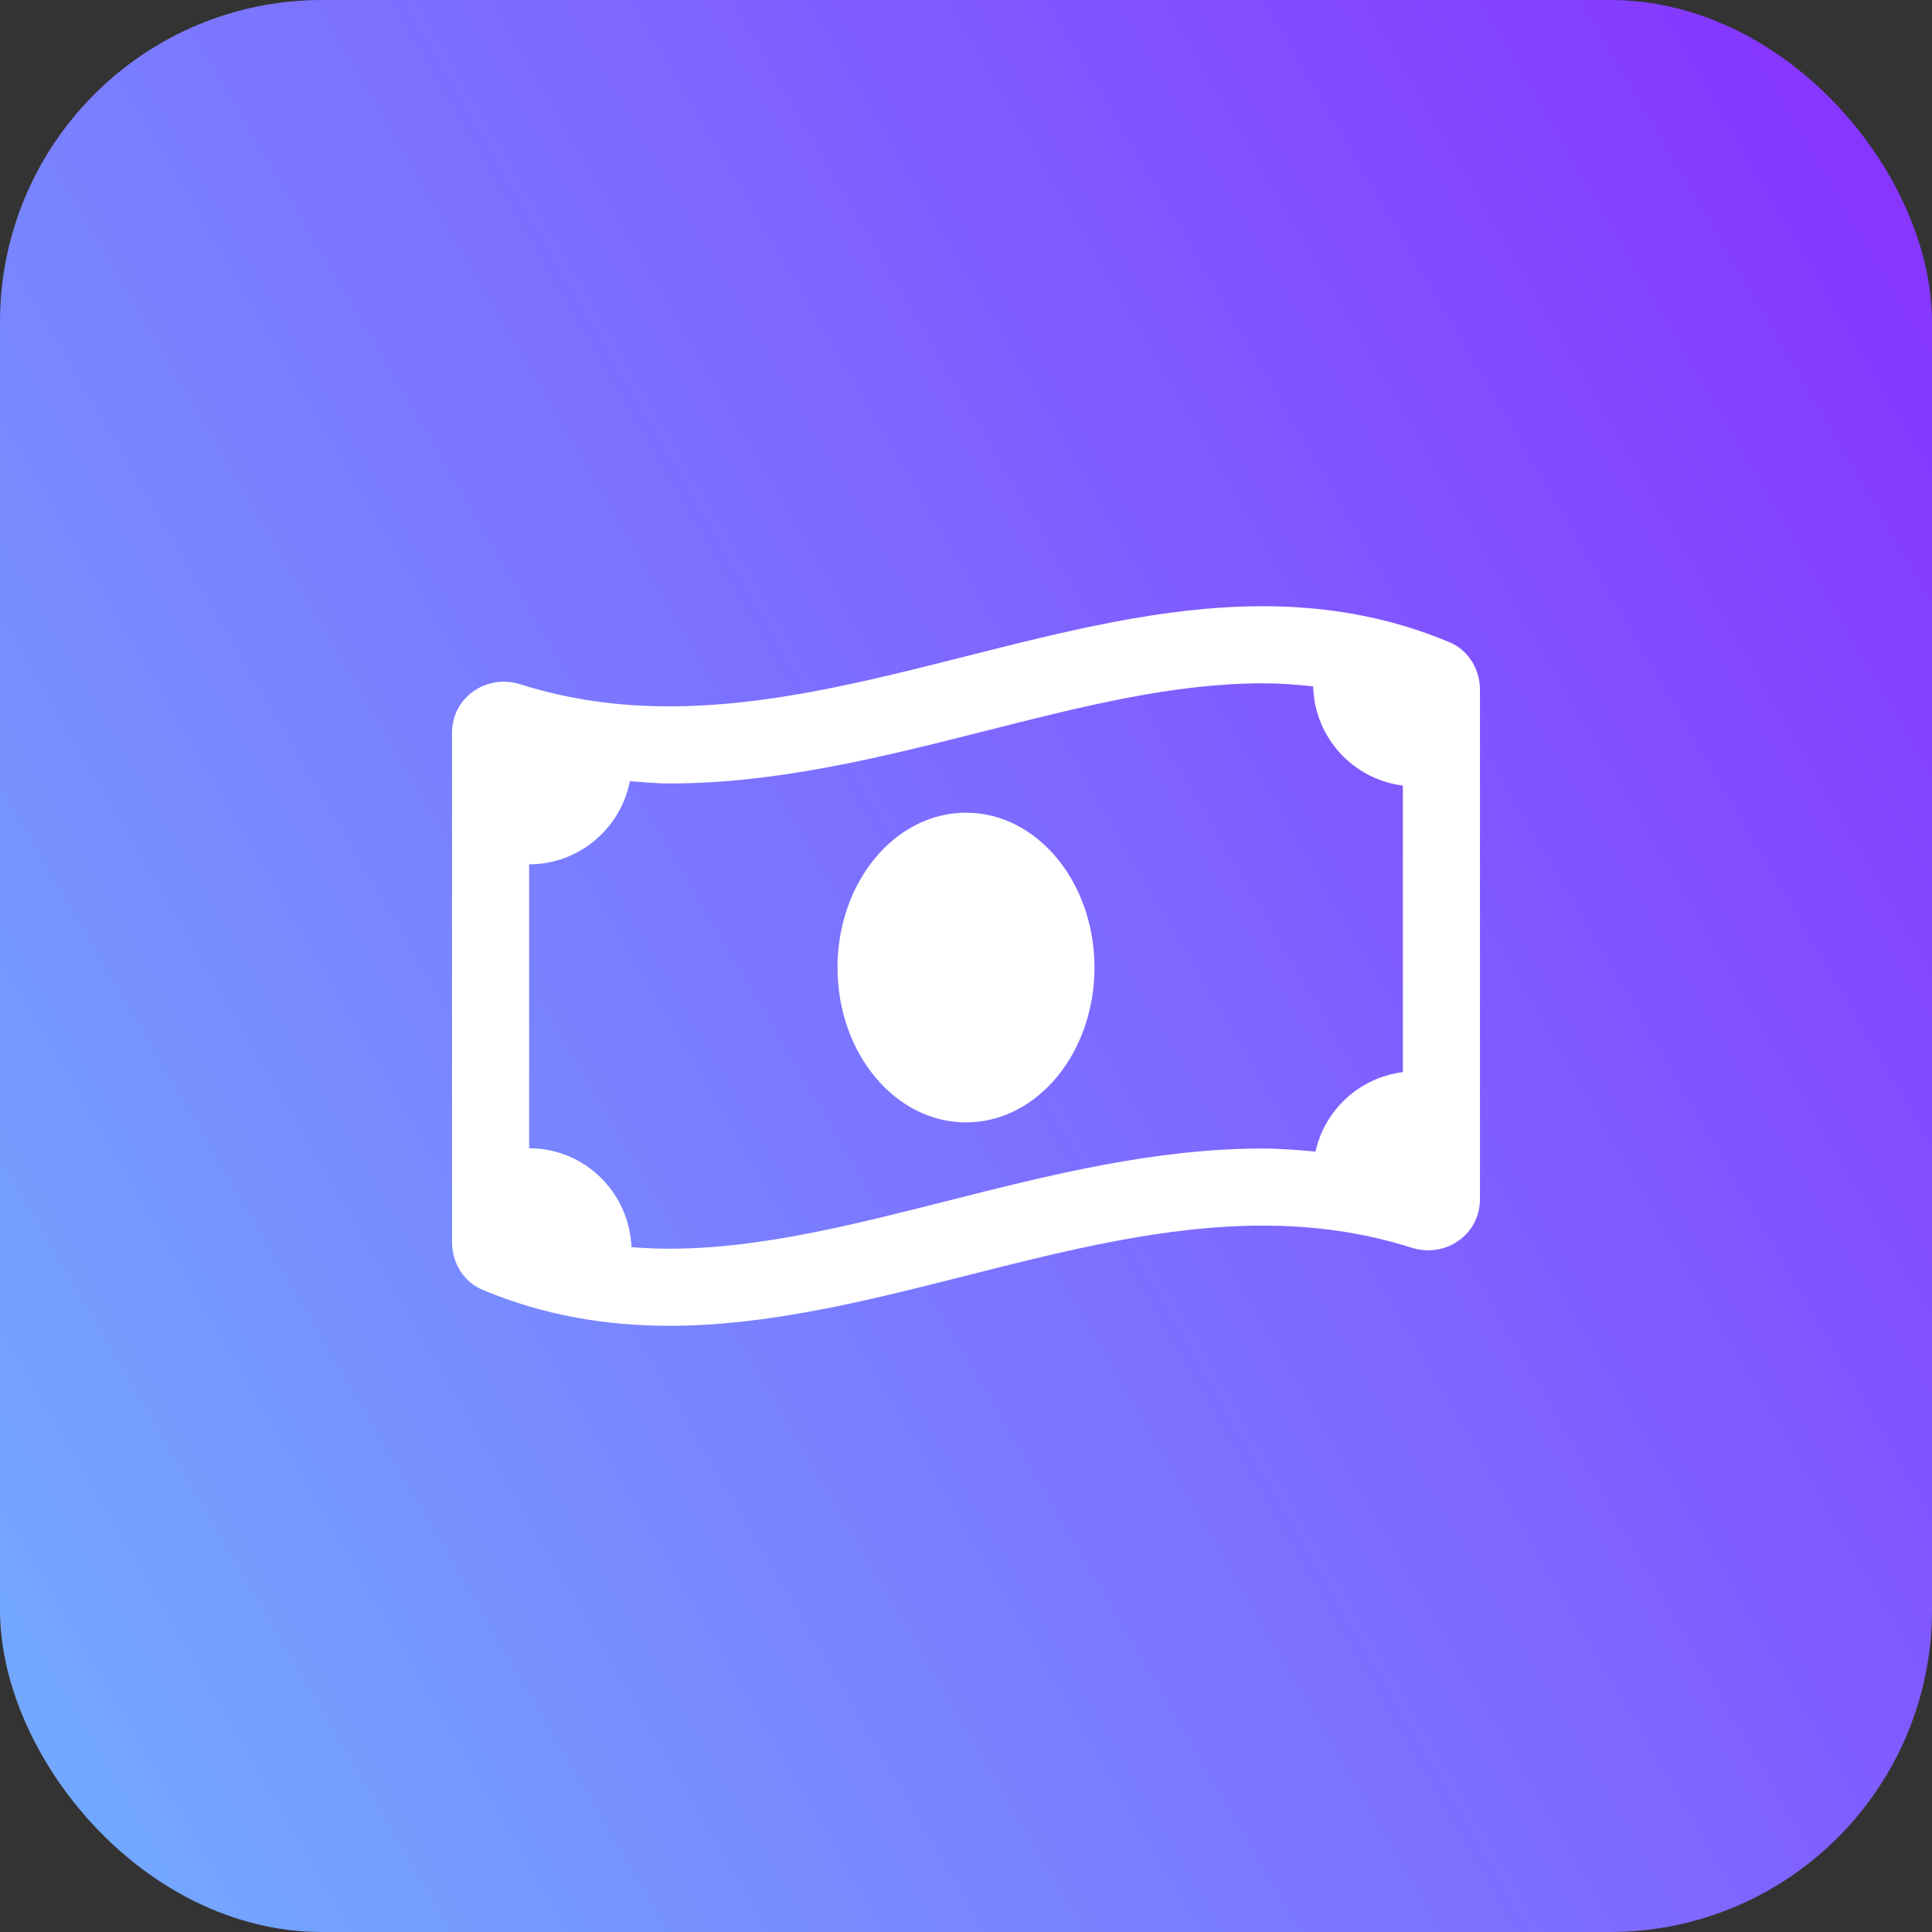 <svg width="40" height="40" viewBox="0 0 40 40" fill="none" xmlns="http://www.w3.org/2000/svg">
<rect x="0" y="0" width="40" height="40" fill="#333333" stroke="none"/>
<rect x="0.5" y="0.5" width="39" height="39" rx="6.167" fill="url(#paint0_linear_3462_29928)" stroke="url(#paint1_linear_3462_29928)"/>
<path d="M20 16.826C18.531 16.826 17.34 18.261 17.34 20.032C17.34 21.802 18.53 23.238 20 23.238C21.469 23.238 22.66 21.803 22.66 20.032C22.66 18.261 21.469 16.826 20 16.826ZM30.014 13.298C28.724 12.757 27.434 12.551 26.143 12.551C22.048 12.551 17.952 14.624 13.856 14.624C12.829 14.624 11.802 14.494 10.775 14.168C10.66 14.132 10.544 14.114 10.431 14.114C9.859 14.114 9.359 14.557 9.359 15.172V25.722C9.359 26.142 9.599 26.54 9.985 26.702C11.275 27.243 12.566 27.449 13.856 27.449C17.952 27.449 22.048 25.375 26.144 25.375C27.171 25.375 28.198 25.506 29.225 25.832C29.34 25.868 29.456 25.886 29.569 25.886C30.141 25.886 30.641 25.443 30.641 24.828V14.278C30.641 13.858 30.401 13.46 30.014 13.298ZM29.045 22.197C28.151 22.309 27.429 22.972 27.236 23.842C26.877 23.811 26.52 23.779 26.143 23.779C23.897 23.779 21.716 24.331 19.608 24.865C17.601 25.373 15.705 25.853 13.856 25.853C13.589 25.853 13.329 25.842 13.074 25.821C13.027 24.683 12.1 23.773 10.955 23.773V17.895C11.988 17.895 12.848 17.155 13.041 16.174C13.312 16.191 13.576 16.221 13.857 16.221C16.103 16.221 18.283 15.669 20.392 15.135C22.398 14.627 24.294 14.147 26.143 14.147C26.504 14.147 26.849 14.173 27.188 14.211C27.216 15.274 28.015 16.134 29.045 16.265V22.197Z" fill="white"/>
<defs>
<linearGradient id="paint0_linear_3462_29928" x1="0" y1="40" x2="47.254" y2="12.434" gradientUnits="userSpaceOnUse">
<stop stop-color="#72AEFF"/>
<stop offset="1" stop-color="#8730FF"/>
</linearGradient>
<linearGradient id="paint1_linear_3462_29928" x1="0" y1="40" x2="47.254" y2="12.434" gradientUnits="userSpaceOnUse">
<stop stop-color="#72AEFF"/>
<stop offset="1" stop-color="#8730FF"/>
</linearGradient>
</defs>
</svg>
